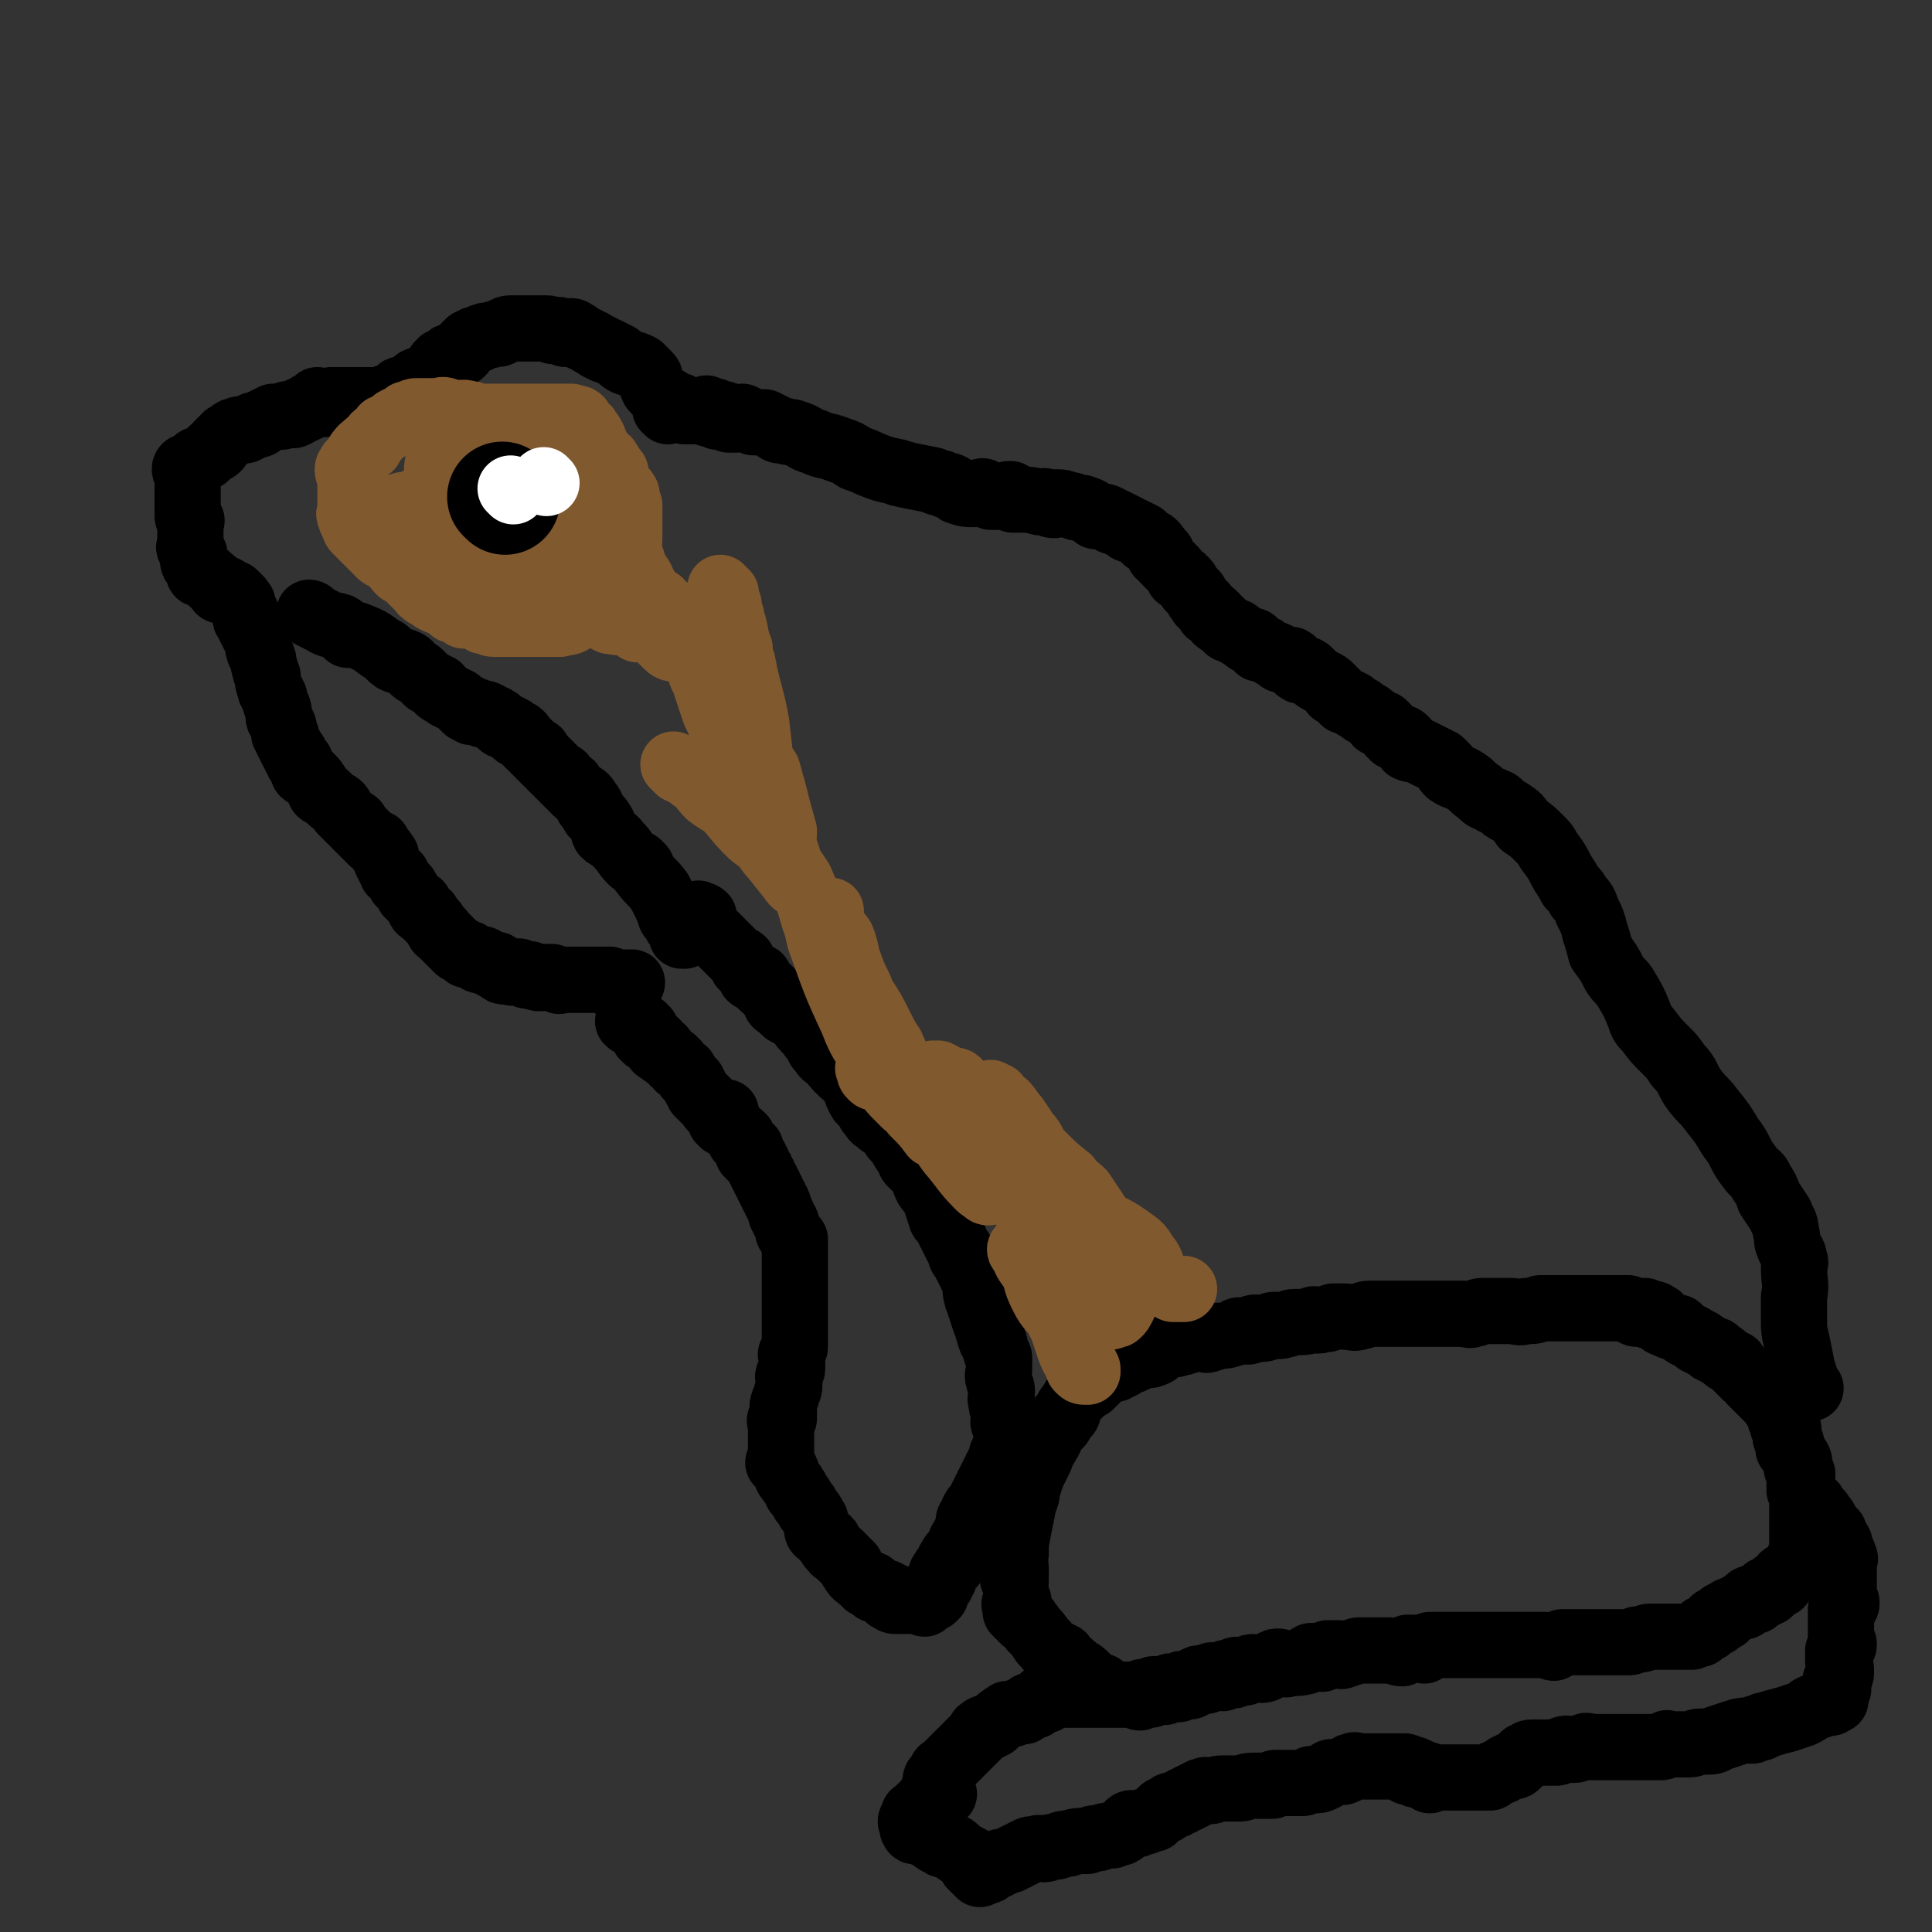 <svg viewBox='0 0 700 700' version='1.1' xmlns='http://www.w3.org/2000/svg' xmlns:xlink='http://www.w3.org/1999/xlink'><rect x="0" y="0" width="700" height="700" fill="#333333" stroke="none"/><g fill='none' stroke='#000000' stroke-width='24' stroke-linecap='round' stroke-linejoin='round'><path d='M295,374c0,0 -1,-1 -1,-1 0,0 0,0 1,0 0,0 0,0 0,0 0,1 -1,0 -1,0 0,0 0,0 1,0 0,0 0,0 0,0 0,1 0,1 0,1 0,1 -1,1 0,2 1,2 1,2 3,4 1,2 1,2 3,4 4,5 5,5 9,9 1,2 0,3 1,4 1,3 2,2 3,4 1,2 1,2 2,3 1,2 1,1 3,3 3,2 3,2 5,5 3,3 2,3 5,7 1,1 0,2 2,3 0,1 1,0 2,1 1,2 1,3 2,5 1,3 1,2 3,5 1,1 1,1 1,2 1,3 1,3 2,6 0,1 1,1 1,1 1,2 1,2 2,4 1,1 1,1 1,2 1,1 1,1 1,2 1,2 1,2 2,3 0,2 0,2 1,3 1,1 1,1 1,2 1,1 1,1 1,2 1,1 1,1 1,2 1,1 1,1 1,2 1,3 0,3 1,6 0,1 1,1 1,3 1,3 1,3 2,6 1,1 1,1 1,3 1,1 0,1 1,3 0,1 1,0 1,1 1,2 0,2 1,4 0,1 1,1 1,2 0,1 0,1 0,2 0,1 0,1 0,2 0,2 -1,2 0,4 0,2 1,2 1,4 0,2 -1,2 0,5 0,1 0,1 1,2 0,2 0,2 0,3 0,1 -1,1 0,2 0,1 1,1 1,2 0,1 0,1 0,2 -1,1 0,1 0,2 0,1 0,1 0,1 0,0 0,0 0,1 0,0 0,0 0,1 -1,1 -1,1 -2,2 0,1 1,0 1,1 -1,1 -1,1 -2,2 0,1 0,1 -1,2 0,1 0,1 -1,2 0,1 0,1 -1,2 0,1 0,1 -1,2 0,1 0,1 -1,2 0,1 0,1 -1,2 0,1 0,1 -1,2 0,1 0,1 -1,2 0,1 -1,0 -1,1 -1,1 0,1 -1,2 0,1 -1,1 -1,2 0,1 1,1 1,2 -1,1 -1,1 -2,2 0,1 0,1 -1,2 0,1 -1,1 -1,2 0,1 1,1 1,2 -1,1 -1,0 -2,1 0,0 0,0 -1,1 0,0 -1,0 -1,1 -1,1 -1,1 -1,2 0,0 1,0 1,1 -1,0 -1,0 -2,1 0,0 -1,0 -1,1 -1,1 -1,1 -1,2 0,0 1,0 1,1 -1,0 -2,0 -2,1 0,0 1,0 1,1 -1,1 -2,0 -2,1 -1,1 0,1 0,2 0,0 0,1 0,1 -1,0 -2,-1 -2,-1 0,0 1,1 1,2 -1,0 -2,-1 -2,-1 0,0 1,1 1,1 0,0 -1,0 -1,0 -1,0 -2,0 -2,0 0,1 1,1 1,2 -1,0 -1,-1 -2,-1 -1,0 -1,0 -1,0 -2,0 -2,0 -3,0 0,0 0,0 -1,0 0,0 0,0 -1,0 0,0 0,0 -1,0 0,0 0,0 -1,0 0,0 0,0 -1,0 0,0 0,0 0,0 -1,0 0,-1 0,-1 -1,0 -2,0 -2,0 0,0 1,-1 1,-1 0,0 -1,0 -1,0 -1,0 -1,-1 -1,-1 -1,0 -1,0 -1,0 -1,0 -1,-1 -2,-1 0,0 0,0 -1,0 0,0 0,-1 -1,-1 0,-1 0,-1 -1,-1 0,0 0,0 -1,0 0,0 0,-1 -1,-1 -2,-2 -3,-2 -4,-4 -1,-1 0,-1 -1,-2 -1,-1 -1,-1 -2,-2 -1,-1 -1,-1 -2,-2 -1,-1 -2,-1 -2,-2 -2,-1 -1,-2 -2,-3 -1,-1 -2,-1 -2,-2 -2,-1 -2,-1 -2,-3 -1,-2 0,-2 -1,-3 -1,-2 -1,-2 -2,-3 -1,-2 -1,-2 -2,-3 -1,-2 -1,-2 -2,-3 -1,-1 0,-1 -1,-2 -1,-2 -1,-1 -2,-3 -1,-1 -1,-1 -1,-2 0,-1 0,-1 -1,-2 0,-1 0,-1 -1,-2 0,0 -1,0 -1,0 0,-1 1,-1 1,-1 0,-1 0,-1 0,-1 0,-1 0,-1 0,-2 0,-1 0,-1 0,-1 0,-1 0,-1 0,-1 0,-1 0,-1 0,-1 0,-1 0,-1 0,-1 0,-1 0,-1 0,-3 0,0 0,0 0,0 0,-1 0,-1 0,-3 0,-1 -1,-1 0,-2 0,0 1,0 1,0 0,-1 0,-1 0,-3 0,-1 -1,-1 0,-3 0,-1 1,-1 1,-3 0,0 0,0 0,0 0,-1 1,-1 1,-3 0,-1 0,-1 0,-2 0,-1 -1,-1 0,-2 0,-1 1,-1 1,-2 0,-1 0,-1 0,-2 0,-1 0,-1 0,-2 0,-1 -1,-1 0,-2 0,-1 1,-1 1,-2 0,-1 0,-1 0,-3 0,-2 0,-2 0,-5 0,-1 0,-1 0,-2 0,-2 0,-2 0,-5 0,-1 0,-1 0,-2 0,-2 0,-2 0,-3 0,-2 0,-2 0,-3 0,-1 0,-1 0,-2 0,-1 0,-1 0,-3 0,-1 0,-1 0,-2 0,-1 0,-1 0,-2 0,-1 0,-1 0,-2 0,-1 0,-1 0,-3 0,-1 0,-1 0,-2 -1,-1 -1,0 -2,-2 -1,-1 0,-1 -1,-3 0,-1 0,-1 -1,-2 0,-1 0,-1 -1,-2 0,-1 0,-1 -1,-3 0,-1 0,-1 -1,-2 0,-1 0,-1 -1,-2 0,-1 0,-1 -1,-2 0,-1 0,-1 -1,-2 0,-1 0,-1 -1,-2 0,-1 0,-1 -1,-2 0,-1 0,-1 -1,-2 0,-1 0,-1 -1,-2 0,-1 0,-1 -1,-2 0,0 0,0 -1,0 0,0 -1,-1 -1,-1 0,-1 1,-1 1,-1 0,-1 0,-1 0,-1 -1,-1 -1,-1 -2,-1 0,-1 0,-1 -1,-1 0,-1 -1,-1 -1,-1 0,-1 1,-1 1,-1 -1,-1 -1,-1 -2,-1 0,-1 0,-1 -1,-1 0,-1 0,-1 -1,-1 0,-1 0,-1 -1,-1 0,-1 -1,0 -1,-1 0,-1 1,-1 1,-1 -1,-1 -1,0 -2,-1 0,0 1,-1 1,-1 0,-1 0,-1 0,-1 -1,0 -1,0 -2,0 0,0 0,0 0,0 0,2 0,2 1,3 '/><path d='M262,407c0,0 -1,-1 -1,-1 0,0 0,0 1,0 0,0 0,0 0,0 0,1 -1,0 -1,0 0,0 0,0 1,0 0,0 0,0 0,0 -2,-2 -1,-2 -3,-4 -1,-1 -1,0 -2,-2 -2,-2 -2,-2 -4,-4 -1,-2 -1,-2 -2,-4 -2,-2 -2,-2 -3,-4 -2,-1 -2,-1 -3,-3 -1,0 -1,0 -1,-1 -2,-1 -2,-1 -3,-2 0,-1 0,-1 -1,-1 0,0 0,1 0,0 0,0 0,-1 0,-1 -1,0 -1,1 -2,0 0,0 0,0 0,-1 -1,0 0,0 0,-1 -1,-1 -1,-1 -2,-1 0,0 0,1 0,0 0,0 0,-1 0,-1 -1,0 -2,1 -2,0 0,0 1,-1 1,-1 -1,0 -2,1 -2,0 0,0 1,0 1,-1 0,0 0,0 0,-1 -1,0 -1,-1 -1,-1 -1,0 -1,1 -2,0 0,0 0,0 -1,-1 0,0 0,0 0,-1 -1,0 -1,0 -1,0 -1,0 -1,1 -1,0 -1,0 0,0 0,-1 0,0 0,0 0,-1 0,0 0,0 0,0 0,0 0,0 1,0 '/><path d='M307,389c0,0 -1,-1 -1,-1 0,0 0,0 1,0 0,0 0,0 0,0 0,1 -1,0 -1,0 0,0 0,0 1,0 0,0 0,0 0,0 -1,0 -1,1 -2,0 -1,-1 0,-2 -1,-3 -1,-1 -2,0 -4,-2 -2,-1 -1,-1 -3,-3 -1,-1 0,-2 -1,-3 -1,-1 -2,-1 -2,-2 -3,-3 -3,-3 -5,-6 -1,-1 -1,-1 -2,-2 -2,0 -2,0 -3,-1 0,0 0,-1 -1,-1 0,-1 0,-1 -1,-1 0,0 -1,0 -1,-1 0,0 1,-1 1,-1 -1,-1 -1,0 -2,-1 0,0 0,0 0,0 0,0 0,0 -1,-1 0,0 0,0 0,-1 -1,0 -1,0 -1,-1 -1,0 -1,0 -2,-1 0,-1 0,-1 -1,-1 0,-1 -1,0 -1,-1 0,0 1,-1 1,-1 -1,0 -2,1 -3,0 0,0 0,0 0,-1 -1,0 0,0 0,-1 -1,0 -1,0 -1,-1 0,0 0,0 0,0 -1,0 -1,0 -2,-1 0,-1 0,-1 0,-2 -1,-1 -1,0 -2,-1 0,0 0,0 -1,-1 0,0 0,0 -1,-1 0,0 0,0 -1,-1 0,0 0,0 -1,-1 0,0 0,0 -1,-1 0,0 0,0 -1,-1 0,0 0,0 -1,-1 0,0 0,0 -1,-1 0,0 0,0 -1,-1 0,0 0,0 -1,-1 0,0 0,0 -1,-1 0,0 0,0 -1,-1 0,0 -1,0 -1,-1 0,0 1,0 1,-1 0,0 0,-1 0,-1 -1,-1 -1,0 -2,-1 0,0 0,0 0,0 '/><path d='M368,573c0,0 -1,-1 -1,-1 0,0 0,0 1,0 0,0 0,0 0,0 0,1 -1,0 -1,0 0,0 0,0 1,0 0,0 0,0 0,0 0,1 -1,0 -1,0 0,0 0,0 1,0 0,0 0,0 0,0 0,1 -1,0 -1,0 0,0 0,0 1,0 0,0 0,0 0,0 0,1 -1,0 -1,0 0,-1 1,0 1,-1 0,-1 0,-1 0,-3 0,-2 -1,-2 0,-5 0,-4 0,-4 1,-9 1,-5 1,-5 2,-10 1,-2 1,-2 1,-4 1,-3 1,-3 2,-6 1,-2 1,-2 2,-4 1,-2 1,-2 2,-5 1,-1 1,-1 1,-2 0,0 0,0 1,-1 1,-2 1,-2 2,-5 0,0 1,0 1,0 1,-1 1,-1 1,-1 1,-1 0,-2 1,-3 0,0 1,0 1,0 1,-1 1,-1 1,-3 1,-1 1,-1 2,-3 1,-1 1,-1 3,-3 1,-1 1,-1 3,-2 1,-1 1,-1 3,-3 1,-1 1,-1 3,-2 1,-1 1,-1 3,-1 1,-1 1,-1 2,-1 2,-1 1,-1 4,-2 2,-1 2,-1 5,-2 2,0 2,0 4,-1 1,-1 1,-1 3,-2 2,-1 2,-1 4,-1 1,-1 2,0 3,-1 2,0 2,-1 5,-1 1,0 1,0 2,0 1,0 1,1 2,0 1,0 1,0 3,-1 3,0 3,0 6,-1 1,0 1,-1 2,-1 0,0 1,0 2,0 1,0 1,1 2,0 1,0 0,-1 2,-1 2,0 2,1 4,0 1,0 1,-1 3,-1 1,0 1,1 3,0 2,0 2,-1 4,-1 1,0 1,0 2,0 2,0 2,0 5,-1 1,0 1,1 3,0 2,0 2,0 4,-1 2,0 2,0 4,0 3,0 3,1 6,0 1,0 1,-1 3,-1 1,0 1,0 2,0 1,0 1,0 2,0 1,0 1,0 3,0 2,0 2,0 4,0 2,0 2,0 4,0 1,0 1,0 1,0 1,0 1,0 3,0 2,0 2,0 5,0 1,0 1,0 3,0 1,0 1,0 3,0 2,0 2,0 5,0 1,0 1,1 3,0 2,0 1,-1 3,-1 1,0 1,0 3,0 1,0 1,0 3,0 1,0 1,0 3,0 1,0 1,0 1,0 3,0 3,1 6,0 3,0 3,0 5,-1 2,0 2,0 4,0 2,0 2,0 3,0 1,0 1,0 2,0 1,0 1,0 2,0 1,0 1,0 2,0 1,0 1,0 2,0 2,0 2,0 4,0 1,0 1,0 2,0 3,0 3,0 6,0 1,0 1,0 1,0 2,0 3,0 4,0 2,1 2,2 3,2 1,0 1,0 2,-1 0,0 0,0 0,0 1,0 1,0 1,0 1,1 1,1 2,2 0,0 0,-1 1,-1 1,0 1,1 2,1 1,1 0,1 1,2 1,1 1,0 2,1 2,1 2,1 4,1 2,2 2,2 4,3 2,1 2,1 3,2 1,0 1,0 2,1 2,1 2,1 3,2 1,0 2,0 2,1 2,1 2,1 3,2 1,1 2,1 3,2 1,0 0,0 1,1 0,0 0,0 1,1 1,1 1,1 2,2 1,1 1,1 2,1 0,1 0,1 1,2 1,1 1,1 2,2 0,0 0,0 1,1 0,0 0,0 1,1 0,0 0,0 1,1 0,0 0,0 1,1 0,0 0,0 1,1 0,0 1,0 1,1 0,1 0,1 1,1 0,1 0,1 1,2 0,0 1,0 1,1 0,0 -1,0 -1,1 1,1 1,1 1,3 1,0 2,0 2,1 0,1 -1,1 -1,3 1,1 2,1 2,2 0,1 0,0 -1,1 0,0 0,0 0,1 1,1 1,1 2,2 0,1 1,0 1,1 1,1 1,2 1,3 0,1 -1,0 -1,1 1,1 1,1 2,2 0,2 -1,2 -1,3 0,1 0,2 0,3 1,1 1,1 1,2 1,2 0,2 0,3 0,0 0,0 0,1 0,0 0,0 0,1 0,0 0,0 0,1 0,1 0,1 0,2 0,0 0,0 0,1 0,0 0,0 0,1 0,1 0,1 0,2 0,0 0,0 0,1 0,1 0,1 0,2 0,2 0,2 0,3 0,1 0,1 0,2 0,1 1,1 0,2 0,1 -1,0 -1,1 -1,0 0,1 -1,2 0,1 -1,1 -2,2 -1,1 -1,1 -2,2 -1,0 -1,0 -1,1 -1,1 0,1 -1,2 -1,0 -1,0 -2,0 -1,1 -1,1 -1,2 -1,0 -1,1 -1,1 0,0 -1,-1 -1,-1 -1,0 0,1 -1,2 -1,0 -1,0 -2,1 -1,0 -1,1 -1,1 0,0 0,-1 -1,-1 -1,0 -1,0 -2,1 -1,1 0,1 -1,2 -1,0 -1,0 -2,0 -1,1 -1,1 -2,1 -1,1 -1,0 -2,1 -1,1 0,1 -1,2 0,0 -1,-1 -1,-1 -1,1 -1,2 -2,3 0,0 -1,-1 -1,-1 -1,1 -1,2 -2,3 -1,0 -1,0 -2,0 0,1 0,1 -1,2 -1,0 -2,0 -3,1 -1,0 -1,0 -2,0 -1,0 -1,0 -2,0 -2,0 -2,0 -4,0 0,0 0,0 -1,0 -1,0 -1,0 -3,0 0,0 0,0 -1,0 -1,0 -1,0 -2,0 -2,0 -2,1 -4,1 0,0 0,0 -1,0 -2,1 -2,1 -4,1 0,0 0,0 0,0 -1,0 -1,0 -3,0 -1,0 -1,0 -2,0 -2,0 -2,0 -5,0 -1,0 -1,0 -3,0 -2,0 -2,0 -5,0 -1,0 -1,0 -2,0 -1,0 -1,0 -1,0 -1,0 -1,0 -2,0 -2,1 -1,1 -3,2 -1,0 -1,-1 -3,-1 0,0 -1,0 -2,0 -1,0 -1,0 -3,0 -2,0 -2,0 -5,0 0,0 0,0 -1,0 -1,0 -1,0 -2,0 -1,0 -1,0 -1,0 -2,0 -2,0 -3,0 -2,0 -2,0 -4,0 -1,0 -1,0 -2,0 -2,0 -2,0 -3,0 -1,0 -1,0 -2,0 -2,0 -2,0 -4,0 -1,0 -1,0 -1,0 -1,0 -1,0 -2,0 -1,0 -1,0 -2,0 -2,0 -2,0 -3,0 -1,0 -2,0 -2,0 -2,1 -1,1 -2,2 -1,0 -1,-1 -2,-1 -1,0 -1,0 -2,0 -1,0 -2,0 -2,0 -2,1 -1,1 -2,2 -2,0 -2,-1 -4,-1 -3,0 -3,0 -5,0 -1,0 -1,0 -2,0 -3,0 -3,0 -5,0 -3,1 -3,1 -6,2 -1,0 -1,-1 -1,-1 -1,0 -1,0 -2,0 -1,0 -2,0 -2,0 -2,1 -1,1 -2,2 -1,0 -1,-1 -2,-1 -1,0 -2,0 -2,0 -2,1 -1,1 -2,2 -4,1 -4,0 -7,1 -1,0 -2,-1 -3,-1 -2,0 -1,1 -3,2 -1,0 -1,1 -3,1 -1,0 -1,-1 -3,-1 -2,0 -1,1 -3,2 -1,0 -2,-1 -3,-1 -1,0 -1,1 -1,2 -1,0 -2,-1 -2,-1 -2,0 -1,1 -2,2 -1,0 -1,-1 -2,-1 -1,0 -2,0 -2,0 -2,1 -1,1 -2,2 -1,0 -2,-1 -2,-1 -2,0 -1,1 -2,2 -1,0 -1,1 -2,1 -1,0 -2,-1 -2,-1 -2,0 -1,1 -2,2 -1,0 -1,-1 -2,-1 -1,0 -1,0 -1,0 -1,1 -1,1 -2,2 -1,0 -1,-1 -1,-1 0,0 0,0 -1,0 0,0 0,0 -1,0 0,0 -1,0 -1,0 -1,1 0,1 -1,2 -1,0 -1,-1 -2,-1 0,0 -1,0 -1,0 -1,1 0,1 -1,2 -1,0 -1,-1 -2,-1 0,0 0,0 0,0 -1,0 -1,0 -2,0 0,0 0,0 -1,0 0,0 0,0 -1,0 0,0 0,0 -1,0 0,0 0,0 -1,0 0,0 0,0 -1,0 0,0 0,0 0,0 -1,0 -1,0 -1,0 -1,0 -1,0 -2,0 0,0 0,0 -1,0 0,0 0,0 -1,0 0,0 0,0 -1,0 0,0 0,0 0,0 0,0 0,0 0,0 -1,0 -1,0 -1,0 0,0 0,0 0,0 0,0 0,0 -1,0 0,0 0,0 0,0 -1,0 -1,0 -2,0 0,0 0,0 0,0 -1,0 -1,0 -2,0 0,0 0,0 0,0 -1,0 -1,0 -1,0 -1,0 -1,0 -2,0 0,0 0,0 0,0 -1,0 -1,0 -1,0 -1,0 -1,0 -1,0 -1,0 -1,0 -2,0 0,0 0,0 0,0 -1,0 -1,-1 -2,-1 0,-1 0,-1 0,-1 0,0 0,0 0,0 0,0 -1,0 -1,0 1,-1 2,0 3,0 '/><path d='M399,612c0,-1 -1,-1 -1,-1 0,0 0,0 1,0 0,0 0,0 0,0 0,0 0,0 -1,0 -1,-1 -1,1 -2,0 -1,-1 -1,-1 -2,-3 -2,-2 -2,-2 -4,-3 -2,-2 -2,-2 -4,-3 -1,-1 -1,-1 -1,-2 -2,-1 -2,-1 -4,-2 -2,-1 -1,-2 -3,-3 -2,-3 -2,-3 -4,-5 -1,-2 -1,-1 -2,-3 -1,0 -1,0 -1,0 0,-1 0,-1 -1,-1 0,-1 0,-1 -1,-1 0,-1 -1,-1 -1,-1 0,-1 0,-1 0,-2 -1,-1 0,-1 0,-2 0,0 0,0 0,0 0,0 0,0 1,0 '/><path d='M379,616c0,-1 -1,-1 -1,-1 0,0 0,0 1,0 0,0 0,0 0,0 0,0 -1,0 -1,0 0,0 0,0 1,0 0,0 0,0 0,0 -2,1 -2,1 -3,2 0,0 0,0 -1,1 -1,0 -1,0 -2,0 -1,1 -1,1 -2,2 -2,0 -2,0 -4,1 -1,0 -1,0 -2,0 -3,2 -3,2 -5,4 -1,0 -1,0 -2,1 -1,0 -2,0 -2,1 -1,0 -1,0 -1,1 0,0 0,0 -1,1 0,0 0,0 -1,1 0,0 0,0 -1,1 0,0 0,0 -1,1 0,0 0,0 -1,1 0,0 0,0 -1,1 0,0 0,0 -1,1 0,0 0,0 -1,1 0,0 0,0 -1,1 0,0 0,0 -1,1 0,0 0,0 -1,1 0,0 0,0 -1,1 0,0 0,0 -1,1 0,0 -1,0 -1,1 0,0 1,0 1,1 -1,0 -1,0 -2,1 0,0 -1,0 -1,1 0,0 1,0 1,1 0,1 0,1 0,2 -1,1 -2,0 -2,1 0,0 1,0 1,1 0,0 -1,0 0,1 0,0 0,-1 1,-1 0,0 0,0 1,0 0,0 1,0 1,0 0,0 -1,0 -1,0 -1,1 -1,1 -2,2 0,0 0,0 -1,1 -1,0 -1,0 -2,1 -1,0 -2,0 -2,1 -2,1 -1,1 -2,2 -1,0 -1,0 -1,1 0,1 -1,1 -1,2 0,0 1,0 1,1 0,1 -1,1 0,2 0,1 1,0 3,1 1,0 1,0 2,1 1,0 1,0 2,1 1,1 1,1 3,2 1,1 2,0 3,1 2,0 2,1 3,2 2,1 2,1 3,2 1,0 1,0 2,1 0,0 0,1 0,2 0,0 1,0 1,1 1,0 1,0 1,1 1,0 1,0 1,1 0,0 0,-1 1,-1 0,0 0,0 1,0 1,0 1,0 2,-1 1,0 1,-1 1,-1 1,-1 1,0 1,0 1,0 1,-1 1,-1 1,-1 1,0 1,0 1,0 1,-1 3,-1 1,-1 1,-1 2,-1 1,-1 1,-1 2,-1 1,-1 1,-1 2,-1 1,-1 1,-1 3,-1 2,-1 2,0 3,0 2,0 2,-1 5,-1 2,-1 2,-1 4,-1 3,-1 3,-1 7,-1 2,-1 2,-1 4,-1 3,-1 3,-1 5,-1 2,-1 2,-1 3,-1 2,-1 2,-2 3,-3 1,-1 2,0 3,0 2,-1 2,-1 3,-1 2,-1 2,-1 3,-1 1,-1 1,-1 1,-1 1,-1 1,-1 1,-1 1,-1 1,-1 1,-1 1,-1 1,0 1,0 1,0 0,-1 1,-1 1,-1 1,-1 3,-1 1,-1 1,-1 2,-1 1,-1 1,-1 2,-1 1,-1 1,-1 2,-1 1,-1 1,-1 2,-1 1,-1 1,-1 2,-1 1,-1 1,0 2,0 2,0 2,-1 5,-1 3,0 3,0 6,0 2,0 2,-1 5,-1 2,0 2,0 5,0 1,0 1,0 2,0 0,0 0,-1 1,-1 1,0 1,0 2,0 1,0 1,0 2,0 1,0 1,0 1,0 0,0 0,0 1,0 2,0 2,0 4,0 1,0 1,-1 3,-1 0,-1 0,0 1,0 2,0 2,0 4,-1 0,0 0,-1 1,-1 1,-1 1,-1 3,-1 1,0 1,0 2,0 1,0 1,0 2,-1 1,-1 1,-1 2,-1 1,-1 1,0 2,0 1,0 1,0 2,0 1,0 1,0 2,0 1,0 1,0 2,0 1,0 1,0 1,0 1,0 1,0 1,0 0,0 0,0 1,0 0,0 0,0 1,0 1,0 1,0 2,0 1,0 1,0 2,0 0,0 0,0 1,0 1,0 1,0 2,0 1,0 0,1 1,2 1,0 1,-1 2,-1 1,0 0,1 1,2 0,0 1,-1 1,-1 1,0 1,1 2,1 0,0 1,0 1,0 1,1 0,1 1,2 0,0 0,-1 1,-1 1,0 1,0 2,0 0,0 0,0 1,0 1,0 1,0 1,0 0,0 0,0 1,0 2,0 2,0 5,0 2,0 2,0 4,0 1,0 1,0 2,0 1,0 1,0 2,0 1,0 1,0 2,0 1,0 1,0 1,0 0,0 0,-1 1,-1 1,-1 1,0 2,-1 1,0 1,0 2,-1 1,-1 1,-1 2,-1 0,-1 1,0 1,0 1,0 1,0 2,-1 1,-1 1,-1 2,-2 0,-1 0,-1 1,-1 1,-1 1,-1 2,-1 0,0 0,0 1,0 0,0 0,0 1,0 0,0 0,0 1,0 1,0 1,0 2,0 1,0 1,0 2,0 1,0 1,0 2,0 1,0 1,-1 2,-1 2,-1 2,0 4,0 2,0 2,-1 4,-1 1,-1 1,0 2,0 2,0 2,0 4,0 2,0 2,0 4,0 1,0 1,0 1,0 1,0 1,0 2,0 1,0 1,0 2,0 1,0 1,0 2,0 1,0 1,0 2,0 1,0 1,0 2,0 0,0 0,0 1,0 1,0 1,0 2,0 1,0 1,0 2,0 1,0 1,0 2,0 1,0 1,-1 2,-1 0,-1 0,0 1,0 1,0 1,0 2,0 1,0 1,0 2,0 2,0 2,0 3,0 2,0 2,-1 4,-1 1,0 1,0 2,0 2,0 3,0 4,-1 3,-1 3,-1 6,-2 3,-1 3,-1 7,-1 1,-1 1,-1 3,-1 1,-1 1,-1 2,-1 3,-1 3,-1 7,-2 3,-1 3,-1 6,-2 2,-1 2,-1 3,-2 2,-1 2,-1 3,-1 1,-1 1,-1 2,-1 1,0 1,0 2,0 1,0 1,-1 2,-1 0,-1 0,-1 -1,-1 0,0 0,0 0,-1 0,-1 0,-1 0,-1 1,-1 2,-1 2,-1 0,-1 -1,-1 -1,-1 0,-1 0,-1 0,-2 1,-2 2,-1 2,-3 0,-2 0,-2 -1,-4 0,-2 0,-2 0,-4 1,-1 2,-1 2,-2 0,-1 0,-1 -1,-1 0,-1 0,-1 0,-2 0,-2 0,-2 0,-4 0,0 0,0 0,0 0,-1 0,-1 0,-1 0,-1 0,-1 0,-2 0,-1 0,-1 0,-1 0,-1 0,-1 0,-2 1,-1 2,-1 2,-2 0,-1 0,-1 -1,-1 0,-1 0,-1 0,-1 0,-1 0,-1 0,-1 0,-1 0,-1 0,-2 0,-1 0,-1 0,-1 0,-1 0,-1 0,-2 0,-2 0,-2 0,-4 0,-1 0,-1 0,-1 0,-1 0,-1 0,-1 0,-1 0,-1 0,-1 0,-1 1,-1 0,-2 0,-1 0,-1 -1,-2 0,-1 -1,-1 -1,-2 0,-1 1,-1 0,-1 0,-1 0,-1 -1,-1 -1,-1 -1,-1 -1,-2 0,-1 1,-1 0,-1 0,-1 -1,0 -2,-1 0,0 1,-1 0,-1 0,-1 -1,-1 -1,-1 0,-1 1,-1 0,-1 0,-1 0,-1 -1,-1 0,-1 0,0 -1,-1 0,0 1,-1 0,-1 0,-1 -1,0 -1,0 -1,0 0,-1 -1,-1 0,0 0,0 0,0 1,0 0,0 0,-1 0,0 0,0 0,0 0,0 0,0 0,0 0,-1 0,-1 0,-1 0,0 0,0 0,0 '/><path d='M656,503c0,0 -1,-1 -1,-1 0,0 0,0 0,0 0,0 0,0 0,0 1,1 0,0 0,0 0,0 0,0 0,0 0,0 0,0 0,0 1,1 0,0 0,0 -1,-3 -1,-3 -2,-6 -1,-5 -1,-5 -2,-10 -1,-4 -1,-4 -1,-8 0,-4 0,-4 0,-8 1,-5 0,-5 0,-11 0,-1 1,-1 0,-3 0,-2 -1,-2 -2,-5 -1,-2 0,-2 -1,-5 0,-3 -1,-3 -2,-6 -2,-3 -2,-3 -4,-6 -1,-3 -1,-3 -3,-6 -1,-3 -2,-2 -4,-5 -4,-5 -3,-6 -7,-11 -3,-5 -3,-5 -7,-10 -3,-4 -3,-3 -6,-7 -3,-4 -2,-5 -6,-9 -2,-3 -2,-3 -5,-6 -3,-3 -3,-3 -6,-7 -2,-2 -2,-2 -3,-5 -2,-5 -2,-5 -5,-10 -1,-2 -2,-2 -4,-5 -2,-4 -2,-4 -5,-8 -1,-4 -1,-4 -2,-7 -1,-4 -1,-4 -3,-8 -1,-3 -1,-3 -3,-5 -1,-2 -1,-2 -3,-4 -1,-2 -1,-2 -3,-5 -2,-4 -2,-4 -5,-8 -1,-2 -1,-2 -3,-4 -3,-3 -3,-3 -6,-5 -2,-3 -2,-3 -5,-5 -2,-1 -2,-1 -4,-3 -1,-1 -2,0 -2,-1 -3,-1 -3,-1 -5,-3 -3,-2 -2,-2 -5,-4 -3,-2 -3,-1 -6,-3 -1,-1 -1,-1 -1,-2 -1,-1 -1,-1 -2,-2 -2,-1 -2,-1 -4,-2 -2,-1 -2,-1 -4,-2 -2,-1 -2,0 -4,-1 -1,-2 0,-2 -1,-3 -1,-1 -2,-1 -4,-1 -2,-2 -2,-2 -3,-4 -1,-1 -1,-1 -3,-1 -1,-2 -2,-2 -3,-3 -2,-1 -2,-1 -3,-2 -2,-1 -2,-1 -3,-2 -2,-1 -2,-1 -3,-1 -2,-2 -2,-2 -3,-3 -1,0 -1,0 -1,-1 0,0 0,0 -1,-1 -1,-1 -1,-1 -3,-2 -2,-1 -2,-1 -3,-2 -1,-1 -1,-1 -2,-2 -1,-1 -2,0 -3,0 -2,-1 -1,-2 -2,-3 -1,-1 -1,-1 -2,-1 -1,0 -2,0 -3,0 -1,-1 -1,-2 -3,-2 -1,-1 -2,-1 -3,-2 -1,0 -1,0 -2,0 0,-1 0,-1 -1,-2 -1,-1 -1,-1 -3,-1 -2,-2 -2,-1 -4,-3 -2,0 -1,-1 -3,-1 -1,-2 -2,-1 -3,-3 -1,0 -1,0 -1,-1 0,0 0,0 -1,-1 -1,-1 -1,-1 -2,-1 -1,-2 -1,-2 -2,-3 0,0 -1,0 -1,-1 -1,-1 -1,-1 -2,-3 -1,-1 -1,-1 -2,-2 -1,-2 -1,-2 -2,-3 -1,-1 -1,-1 -2,-1 -1,-2 -1,-2 -2,-3 0,0 0,0 -1,-1 -1,-1 -1,-1 -2,-2 -1,-1 0,-1 -1,-2 0,-1 0,0 -1,0 -1,-2 0,-2 -2,-4 -1,-1 -1,0 -2,-1 -1,0 -1,-1 -2,-2 -2,-1 -2,-1 -4,-2 -1,0 -1,0 -2,-1 -2,-1 -2,-1 -4,-2 -1,0 -1,0 -2,-1 -2,-1 -2,-1 -5,-1 -2,-2 -2,-2 -5,-3 -2,0 -2,0 -4,-1 -2,0 -2,-1 -5,-1 -1,0 -1,1 -1,1 -2,0 -2,-1 -3,-1 -1,-1 -1,0 -2,0 -4,-1 -4,-1 -7,-1 -1,0 -2,0 -3,0 -1,-1 0,-2 -1,-2 -2,0 -2,1 -4,1 -1,0 -1,0 -3,0 -1,-1 -1,-1 -3,-2 -1,0 -1,1 -3,1 -3,0 -3,0 -6,-1 -1,-1 -1,-1 -3,-2 -1,0 -1,0 -3,-1 -1,0 -1,0 -3,-1 -5,-1 -5,-1 -10,-2 -2,-1 -2,0 -3,-1 -5,-1 -5,-1 -10,-3 -2,-1 -2,-1 -5,-2 -3,-2 -3,-2 -6,-3 -5,-2 -5,-1 -9,-3 -4,-1 -3,-2 -7,-3 -2,-1 -2,0 -4,-1 -2,0 -2,0 -3,-1 -2,-1 -2,-1 -4,-2 -2,0 -2,0 -4,0 -2,-1 -2,-1 -4,-2 -1,0 -1,1 -2,1 -1,0 -1,0 -2,0 0,0 0,0 -1,0 0,-1 0,-1 -1,-1 0,0 0,0 0,0 0,0 0,0 0,0 0,0 0,-1 -1,-1 0,0 0,1 0,1 -1,0 -1,0 -2,0 0,-1 0,-1 -1,-2 -1,0 -1,1 -2,1 -1,0 0,-1 -1,-2 0,0 0,1 0,1 -1,0 -1,0 -1,0 -1,0 -1,0 -2,0 0,0 0,0 0,0 -1,0 -1,0 -1,0 -1,0 -1,0 -1,0 -1,0 -1,0 -2,0 0,0 0,0 -1,0 0,0 0,0 0,0 -1,-1 -1,-1 -2,-2 0,0 0,1 -1,1 0,0 0,0 0,0 -1,0 -1,0 -2,0 0,0 0,0 0,0 -1,0 -1,0 -2,0 0,0 0,0 0,0 1,0 0,-1 0,-1 0,1 0,1 1,2 0,0 0,0 0,0 0,0 0,0 0,-1 0,-1 0,-1 0,-2 0,0 0,0 0,-1 -1,0 -1,0 -1,0 -1,-1 -1,-1 -2,-2 -1,-1 -1,-1 -2,-2 -1,-1 0,-1 -1,-2 -1,-2 0,-2 -1,-3 -2,-2 -2,-2 -3,-3 -2,-1 -2,-1 -3,-1 -3,-1 -3,-1 -5,-3 -2,-1 -2,-1 -4,-2 -1,0 -1,0 -2,-1 -1,0 -1,0 -2,-1 -1,0 -1,-1 -2,-1 -3,-2 -3,-1 -5,-3 -1,0 -1,-1 -2,-1 -1,0 -1,1 -2,1 -1,0 -1,-1 -2,-1 -1,-1 -1,0 -2,0 -2,0 -1,-1 -3,-1 -1,0 -1,0 -2,0 -2,0 -2,0 -3,0 -2,0 -2,0 -3,0 -1,0 -1,0 -1,0 -1,0 -1,0 -2,0 0,0 0,0 -1,0 -1,0 -1,0 -1,0 -2,0 -2,1 -3,1 -1,1 -1,1 -3,1 -2,1 -2,0 -4,1 -1,0 -1,1 -2,1 0,0 0,0 -1,0 0,0 0,1 -1,1 0,0 0,0 -1,0 -1,1 -1,1 -2,2 0,1 0,1 -1,2 -1,1 -2,0 -3,1 -1,0 -1,0 -2,1 0,0 0,1 -1,1 0,0 -1,0 -1,0 0,0 1,1 1,1 0,1 -1,0 -2,0 0,0 1,0 1,1 -1,1 -1,1 -2,1 0,1 1,1 1,1 -1,0 -1,0 -2,0 0,0 0,0 0,1 0,0 0,0 0,0 -1,0 -2,0 -3,1 -1,0 -1,0 -2,1 0,0 0,0 -1,0 0,0 0,0 -1,1 0,0 0,1 0,1 -1,0 -1,0 -1,0 -1,0 -1,1 -2,1 0,0 0,0 -1,0 0,0 0,0 0,0 -1,0 -1,0 -2,1 0,0 0,1 0,1 -1,0 -1,0 -1,0 -1,0 -1,1 -2,1 0,0 0,0 -1,0 0,0 0,1 -1,1 0,0 0,0 -1,0 -1,0 -1,0 -2,0 0,0 0,0 -1,0 -1,0 -1,0 -2,0 -1,0 -1,0 -1,0 -2,0 -2,0 -3,0 -1,0 -1,0 -2,0 -1,0 -1,0 -3,0 -1,0 -1,0 -2,0 -1,0 -1,0 -1,0 -1,0 -1,0 -1,0 -1,0 -1,1 -2,1 -1,1 -1,0 -2,0 0,0 0,0 -1,0 0,0 0,0 0,0 1,0 0,-1 0,-1 0,0 0,1 0,1 0,0 0,0 0,0 -1,0 -1,1 -2,1 0,0 0,0 -1,0 0,0 0,1 -1,1 -1,1 -1,0 -3,1 0,0 0,1 -1,1 -1,1 -1,0 -2,0 -2,0 -2,1 -3,1 -1,0 -1,0 -2,0 0,0 0,0 -1,0 -2,1 -2,1 -4,2 -1,1 -1,1 -3,1 -1,1 -1,1 -2,1 -1,1 -1,1 -2,1 -1,0 -1,-1 -2,0 -2,0 -2,1 -3,2 0,0 0,0 -1,0 -1,1 -1,1 -2,2 0,1 0,1 -1,1 0,1 0,1 0,1 -1,1 -1,1 -2,1 -1,1 -1,1 -2,2 -1,1 -1,1 -2,1 -1,1 -1,0 -2,1 -1,1 -1,2 -2,2 0,1 0,0 -1,0 0,0 -1,0 -1,1 0,1 1,1 1,2 0,1 0,1 0,1 0,1 0,1 0,1 0,1 0,1 0,2 0,0 0,0 0,1 0,0 0,0 0,1 0,0 0,0 0,1 0,0 0,0 0,1 0,0 0,0 0,1 0,0 0,0 0,1 0,0 0,0 0,1 0,1 0,1 0,1 0,1 0,1 0,1 0,1 0,1 0,1 0,1 0,1 0,1 0,1 1,1 1,1 1,1 0,1 0,1 0,1 0,1 0,2 0,2 0,2 0,4 0,0 0,0 0,0 0,1 0,1 0,2 0,1 -1,1 0,2 0,1 1,1 1,1 1,1 0,1 0,2 0,1 0,1 0,1 0,1 0,1 1,2 0,1 1,1 1,1 1,1 0,1 0,1 0,1 0,1 1,1 1,1 2,0 2,1 2,1 1,1 2,2 1,0 1,0 1,1 1,0 1,0 1,1 1,0 0,1 1,1 0,0 1,0 1,0 1,0 1,-1 1,0 1,0 1,1 1,1 1,0 1,0 1,0 1,0 1,0 1,1 0,0 0,0 0,0 1,0 1,0 1,1 1,0 1,0 1,1 0,0 1,0 1,1 0,0 0,0 0,1 0,1 1,1 1,2 1,1 0,1 0,2 0,1 1,1 1,1 0,1 0,1 0,1 1,2 1,2 2,4 1,1 1,1 1,2 1,2 0,2 1,4 0,1 1,1 1,2 1,2 0,2 1,4 0,1 0,1 1,3 0,2 0,2 1,5 0,1 1,1 1,2 1,1 0,1 1,3 0,1 1,1 1,3 0,1 0,1 0,2 0,1 1,0 1,2 1,1 1,2 1,4 1,1 1,1 1,2 1,2 1,2 2,4 1,1 1,1 1,2 1,1 1,1 1,2 1,0 1,0 1,1 1,1 0,1 1,3 1,1 1,0 2,1 1,1 1,1 1,1 2,2 2,3 3,5 1,1 1,0 2,1 1,1 1,1 2,2 1,1 2,1 3,2 1,1 0,1 1,2 1,1 1,1 1,1 1,1 1,1 1,1 1,1 1,1 2,2 1,0 1,0 1,1 1,1 1,1 2,2 1,1 1,1 2,2 1,1 1,1 1,1 1,1 1,1 1,1 1,1 2,0 2,1 1,1 0,1 1,2 0,1 1,0 1,1 1,1 1,1 1,2 0,1 0,1 0,1 1,2 1,2 2,4 0,0 0,0 0,0 0,1 1,0 1,1 1,0 1,0 1,1 1,1 1,1 1,2 1,1 1,1 1,1 1,1 1,0 1,1 1,1 1,1 1,2 1,1 1,1 2,2 1,1 1,1 1,1 1,1 1,0 1,1 0,0 0,1 0,1 0,1 1,1 2,2 1,0 1,0 1,1 1,1 1,1 2,2 1,1 1,2 2,3 0,1 1,0 1,1 1,1 1,1 2,2 1,1 1,1 1,1 1,1 1,1 2,2 1,1 1,1 1,1 1,0 1,0 2,1 1,0 1,1 1,1 1,0 1,-1 1,0 1,0 1,0 2,1 1,0 1,1 2,1 1,0 1,-1 1,0 1,0 1,0 2,1 1,0 1,0 2,1 1,0 1,-1 1,0 1,0 1,0 1,1 1,1 1,1 2,1 1,0 1,0 2,0 1,1 1,0 1,0 1,0 1,0 2,0 1,1 1,1 2,1 1,1 1,0 1,0 1,0 1,0 1,0 1,1 1,1 2,1 2,1 2,0 3,0 1,0 1,0 2,0 1,0 1,0 1,0 1,1 1,1 2,1 1,1 1,0 1,0 1,0 1,0 2,0 1,0 1,0 2,0 1,0 1,0 2,0 1,0 1,0 2,0 1,0 1,0 2,0 1,0 1,0 1,0 0,0 0,0 1,0 0,0 0,0 1,0 0,0 0,0 1,0 1,0 1,0 1,0 1,0 1,0 1,0 0,0 0,0 0,0 1,0 1,0 1,0 0,0 0,0 1,0 0,0 0,0 0,0 0,1 0,1 1,2 0,0 0,0 0,0 0,0 0,0 1,-1 1,0 1,0 2,0 1,0 1,0 2,0 1,0 1,0 1,0 0,0 0,0 1,0 0,0 0,0 0,0 0,1 -1,0 -1,0 0,0 0,0 1,0 '/><path d='M113,223c0,0 -1,-1 -1,-1 0,0 1,0 1,1 0,0 0,0 0,0 0,0 -1,-1 -1,-1 0,0 1,0 1,1 0,0 0,0 0,0 0,0 -1,-1 -1,-1 0,0 1,0 1,1 0,0 0,0 0,0 0,0 -1,-1 -1,-1 0,0 0,0 1,1 2,1 2,1 4,2 3,2 3,1 6,2 2,1 2,2 3,3 2,0 2,0 3,0 5,2 5,2 9,5 3,1 2,2 5,4 2,1 2,0 4,1 2,1 1,1 3,3 1,1 1,0 2,1 1,1 1,1 1,1 1,1 1,1 2,2 2,1 2,1 4,2 0,0 0,1 0,1 1,1 2,1 3,2 2,1 2,1 4,2 0,0 0,0 1,1 1,1 1,1 2,2 1,0 1,-1 1,0 1,0 0,1 1,1 1,0 1,-1 2,0 1,0 1,0 2,1 0,0 1,-1 1,0 1,0 1,0 2,1 1,0 1,0 2,1 1,0 0,0 1,1 1,1 1,1 2,1 1,1 1,0 2,1 1,0 1,1 2,2 0,0 1,-1 1,0 1,0 1,1 2,2 1,1 1,1 2,2 1,1 1,1 2,2 1,0 1,0 1,1 1,1 1,1 1,1 1,1 1,1 1,1 1,1 1,1 2,2 1,1 1,1 2,2 1,1 1,1 2,2 1,0 1,0 1,1 1,1 1,1 2,2 1,0 1,0 1,1 1,1 1,1 2,2 1,1 2,1 3,2 1,1 1,2 1,3 0,0 1,-1 1,0 1,1 0,1 1,3 1,1 2,1 3,3 1,1 0,2 1,4 2,2 3,1 5,4 3,3 2,3 5,6 1,1 2,0 3,2 1,0 0,1 1,2 3,4 3,3 6,7 1,2 1,2 2,4 1,2 1,2 2,5 1,1 1,1 2,3 1,1 1,1 2,3 0,0 0,0 0,1 0,0 0,0 0,0 0,0 0,0 1,0 0,-1 0,-1 0,-2 0,-1 0,-1 0,-2 0,0 0,0 0,-1 0,0 0,0 0,-1 0,-1 0,-1 0,-2 0,0 0,0 0,0 '/></g>
<g fill='none' stroke='#000000' stroke-width='40' stroke-linecap='round' stroke-linejoin='round'><path d='M172,175c0,0 -1,-1 -1,-1 0,0 0,0 1,1 0,0 0,0 0,0 0,0 -1,-1 -1,-1 0,0 0,0 1,1 '/></g>
<g fill='none' stroke='#FFFFFF' stroke-width='24' stroke-linecap='round' stroke-linejoin='round'><path d='M180,173c0,0 -1,-1 -1,-1 0,0 0,0 1,1 0,0 0,0 0,0 0,0 -1,-1 -1,-1 0,0 0,0 1,1 0,0 0,0 0,0 '/><path d='M167,161c0,0 -1,-1 -1,-1 0,0 1,1 1,1 0,0 0,0 0,0 '/></g>
<g fill='none' stroke='#81592F' stroke-width='24' stroke-linecap='round' stroke-linejoin='round'><path d='M385,447c0,0 -1,-1 -1,-1 0,0 0,0 1,0 0,0 0,0 0,0 0,1 -1,0 -1,0 0,0 1,0 1,0 0,1 -1,1 0,1 0,2 0,2 1,3 2,2 2,2 5,4 1,2 1,2 3,4 3,2 3,2 6,3 1,1 1,0 2,0 0,0 1,0 1,0 0,0 -1,0 -2,0 0,0 0,0 0,0 -4,-1 -4,-1 -8,-2 -3,-1 -3,-2 -6,-3 -1,0 -1,1 -2,0 -3,-1 -3,-2 -7,-4 -2,-1 -2,-1 -5,-1 -1,0 -2,0 -3,1 -1,1 0,1 1,3 1,3 2,3 4,7 1,4 1,4 3,8 2,4 3,4 6,8 1,2 1,2 3,5 2,2 2,2 3,5 1,2 1,2 2,4 1,2 1,2 2,4 0,1 0,1 0,1 0,0 0,0 0,0 -2,0 -2,0 -3,-1 -1,-1 0,-1 -1,-3 0,0 0,0 -1,-1 -1,-2 -1,-2 -2,-5 -1,-3 -1,-3 -2,-6 -1,-2 -1,-2 -2,-4 -1,-2 -1,-2 -2,-4 0,-1 0,-1 0,-2 -1,-1 -1,-1 -1,-2 -1,-1 -2,-2 -1,-2 1,0 2,1 4,2 1,0 1,0 2,1 0,0 0,0 1,0 3,2 3,2 6,3 2,1 2,1 4,1 3,2 3,2 6,3 1,0 1,0 2,-1 0,0 0,1 1,0 1,-1 1,-1 2,-3 0,-2 0,-2 0,-5 -1,-3 -1,-2 -3,-5 -1,-3 -1,-3 -2,-6 -1,-2 -1,-3 -2,-4 -2,-2 -3,-1 -5,-2 -1,-1 -1,-1 -2,-2 0,-1 1,-2 1,-2 0,0 -1,1 0,1 1,3 1,3 4,4 2,2 2,1 4,3 2,2 2,2 4,4 3,2 3,2 6,3 1,1 1,1 3,1 1,0 1,1 2,0 1,0 1,-1 1,-2 -1,-3 -1,-4 -3,-6 -2,-4 -3,-4 -7,-7 -3,-2 -3,-2 -7,-4 -5,-2 -5,-2 -10,-5 -3,-1 -3,-2 -6,-3 -5,-2 -5,-1 -9,-2 -2,0 -2,0 -4,-1 -2,0 -2,-1 -4,-1 -1,0 -1,0 -1,0 0,1 0,1 1,2 1,1 1,1 3,2 3,3 3,3 7,5 6,4 7,3 13,7 2,1 2,2 4,3 3,2 2,2 5,4 3,1 3,1 6,2 1,0 1,-1 2,-1 1,0 2,1 2,0 -1,-2 -3,-3 -6,-6 -6,-9 -6,-9 -12,-18 -2,-2 -3,-2 -5,-5 -5,-4 -5,-4 -10,-9 -3,-3 -2,-4 -5,-7 -2,-3 -2,-3 -4,-6 -2,-2 -2,-3 -4,-5 -1,-1 -1,0 -2,-1 -1,-1 -1,-1 -1,-2 -1,0 -2,-1 -2,-1 0,0 0,1 1,3 3,5 4,5 8,11 2,2 2,2 4,5 1,1 0,2 1,3 2,4 2,4 5,8 2,3 2,3 4,7 1,2 1,2 2,4 1,1 2,1 2,1 0,1 -1,1 -2,0 -2,-2 -2,-3 -3,-6 -2,-3 -2,-3 -4,-6 -1,-2 -2,-2 -3,-4 -6,-6 -6,-6 -12,-12 -3,-3 -2,-4 -4,-7 -3,-3 -4,-2 -6,-4 -3,-3 -2,-4 -5,-7 -1,-1 -1,0 -2,0 -1,0 -1,0 -2,-1 -1,-1 -1,-1 -3,-2 -1,0 -1,0 -2,0 0,1 0,1 1,2 0,0 0,0 0,1 2,4 2,3 4,7 2,5 2,5 4,9 2,5 1,5 4,9 1,3 1,3 3,6 0,2 0,2 1,4 1,2 1,2 2,4 0,1 1,1 1,1 0,0 0,0 0,0 -1,-1 -2,-1 -3,-2 -6,-6 -5,-6 -11,-13 -2,-3 -2,-3 -5,-6 0,0 0,0 -1,0 -3,-4 -3,-4 -7,-8 -1,-2 -1,-2 -3,-3 -1,-1 -1,-1 -2,-2 -3,-3 -3,-3 -5,-6 -1,-1 -1,-1 -3,-2 -1,-1 -1,-1 -2,-2 0,-1 0,-1 -1,-1 0,0 -1,0 0,0 0,2 0,2 1,3 1,1 1,0 3,1 0,0 0,0 1,1 2,1 2,1 5,2 1,1 1,1 2,2 1,0 2,0 2,-1 1,-1 0,-1 0,-3 -3,-6 -3,-6 -6,-13 -2,-3 -2,-3 -4,-7 -3,-6 -3,-6 -7,-12 -1,-2 -1,-2 -3,-5 -1,-3 -2,-3 -3,-7 -2,-2 -1,-2 -2,-5 -2,-3 -2,-3 -3,-6 0,-1 0,-1 0,-3 0,-1 0,-1 0,-2 0,-1 0,-2 0,-2 0,0 0,1 0,2 0,1 -1,1 0,2 1,3 2,3 4,6 2,5 1,5 3,10 2,6 3,6 5,12 1,4 1,4 2,8 1,5 1,5 2,9 1,3 2,4 2,6 0,1 -1,1 -2,0 -4,-7 -5,-7 -8,-15 -6,-13 -6,-13 -11,-27 -2,-5 -1,-5 -3,-10 -2,-7 -2,-7 -5,-14 -2,-3 -2,-3 -4,-6 -1,-4 -1,-4 -3,-8 -1,-3 -2,-2 -4,-5 -2,-3 -1,-3 -3,-7 -1,-1 0,-2 -2,-3 0,-1 -1,-1 -2,-2 0,-1 0,-1 0,-2 -1,0 -2,0 -2,1 0,0 1,0 1,1 0,1 -1,1 0,2 0,1 1,1 1,3 1,1 0,1 1,2 2,4 2,4 5,9 1,2 1,2 3,4 2,3 2,3 3,6 1,1 1,1 2,3 1,2 1,2 2,3 0,0 0,0 0,0 -4,-5 -4,-5 -8,-10 -2,-2 -2,-3 -4,-5 -3,-2 -3,-2 -5,-4 -5,-5 -4,-5 -9,-10 -2,-2 -2,-2 -4,-4 -3,-3 -3,-3 -7,-5 -1,-1 -1,-1 -3,-2 -1,-1 -1,-1 -3,-2 0,0 0,0 -1,-1 0,0 0,0 0,0 1,1 1,1 2,2 2,1 3,1 5,2 3,3 3,4 6,7 4,3 5,3 9,6 2,2 2,2 4,4 3,2 4,2 7,5 1,0 1,1 2,2 0,0 0,0 1,0 2,0 2,0 3,0 1,-1 1,-2 1,-4 -2,-7 -2,-7 -4,-15 -1,-3 -1,-4 -2,-7 -1,-2 -2,-1 -3,-3 -3,-6 -3,-6 -6,-13 -1,-3 0,-3 -1,-6 -2,-4 -3,-3 -5,-7 -1,-1 -1,-1 -1,-3 -1,-1 -2,-1 -3,-2 0,0 1,0 1,1 0,2 -1,2 0,4 0,3 0,3 1,6 0,1 0,1 1,2 2,6 3,6 5,12 1,3 0,3 1,6 1,4 1,4 2,8 1,2 1,2 2,3 1,2 1,3 2,3 1,0 2,0 2,-2 0,-4 0,-4 0,-9 -1,-8 -1,-8 -2,-17 -2,-11 -3,-11 -5,-22 -1,-2 -1,-2 -1,-5 -2,-5 -1,-5 -3,-11 0,-2 -1,-2 -1,-5 -1,-2 -1,-2 -2,-4 0,0 1,0 1,0 -1,-1 -2,-2 -2,-2 0,0 1,1 1,2 0,1 0,1 0,2 0,9 0,9 0,19 0,3 -1,3 0,6 0,2 0,2 1,5 1,3 1,3 1,6 1,4 1,4 2,9 1,4 1,4 1,9 0,1 0,2 0,2 -1,0 -2,-2 -3,-3 -3,-6 -2,-6 -5,-12 -2,-6 -2,-6 -4,-12 -2,-3 -1,-4 -2,-7 -3,-5 -3,-4 -5,-9 -1,-2 -1,-3 -1,-5 -1,-2 -1,-2 -3,-3 -1,-1 -1,0 -3,-2 -1,0 -1,-1 -2,-2 0,0 -1,0 -1,1 -1,0 0,0 0,1 0,1 0,1 0,2 0,1 0,1 0,2 0,1 -1,1 0,2 0,1 0,1 1,2 0,1 1,2 1,2 0,0 0,-1 0,-1 -1,-3 -1,-2 -2,-5 -2,-2 -2,-2 -3,-5 0,-2 0,-2 -1,-4 0,-1 0,-1 0,-2 -2,-3 -1,-3 -3,-5 0,-1 -1,-1 -1,-2 -1,-2 -1,-3 -1,-3 0,0 0,1 0,2 0,2 0,3 1,5 1,1 1,1 1,2 1,1 2,1 2,2 2,4 1,4 2,8 1,3 2,3 3,5 1,2 1,2 2,5 1,1 1,1 2,2 1,1 2,1 2,1 0,0 -1,-1 -1,-1 -1,-2 -1,-3 -2,-5 -3,-5 -3,-5 -7,-9 -4,-5 -4,-5 -9,-10 -2,-2 -2,-1 -4,-3 -3,-1 -3,-1 -5,-3 -1,-1 -1,-1 -2,-1 -1,-1 -2,-1 -3,0 0,0 0,1 0,2 0,2 0,2 1,4 1,2 2,2 3,4 2,4 1,4 4,7 2,2 3,1 5,3 3,1 2,2 5,3 1,1 1,1 2,2 1,0 1,0 2,0 1,0 1,0 2,0 0,-1 0,-1 0,-2 -1,-1 -1,-1 -1,-3 -2,-3 -2,-3 -3,-6 -1,-2 0,-2 -1,-5 -1,-2 -1,-2 -3,-4 0,-1 0,-1 -1,-2 -1,-2 -2,-1 -3,-3 0,0 0,-1 0,-1 0,-1 0,-1 0,-1 0,-1 0,-1 0,-2 0,0 0,0 0,0 0,1 0,1 0,2 0,0 -1,1 0,1 0,1 0,0 1,1 0,0 0,0 0,0 -2,-2 -2,-1 -3,-3 -1,-1 0,-1 -1,-2 0,-1 0,-1 0,-1 -2,-3 -2,-3 -3,-5 0,-1 0,-1 0,-1 -1,-2 0,-2 0,-3 0,-1 -1,0 -1,-1 -1,-1 0,-2 0,-3 0,0 0,0 0,0 0,-1 0,-1 0,-1 0,0 0,0 0,0 1,-1 1,-1 2,-2 1,-1 2,-1 2,-2 1,-1 0,-1 0,-2 0,-2 0,-2 1,-4 0,-2 0,-2 0,-3 -1,-2 -2,-2 -3,-4 -1,-2 -1,-2 -2,-4 0,-1 0,-1 -1,-2 0,-1 0,-1 0,-1 -1,-2 -1,-2 -2,-3 0,-1 -1,-1 -1,-1 -1,-1 -1,-1 -2,-2 0,0 0,-1 0,-1 -1,-1 -2,0 -3,0 0,0 0,-1 0,-1 -1,0 -1,0 -2,0 0,0 0,0 -1,0 0,0 0,0 0,0 -2,0 -2,0 -3,0 0,0 0,0 -1,0 0,0 0,0 0,0 -2,0 -2,0 -3,0 0,0 0,0 -1,0 0,0 0,0 0,0 -2,0 -2,0 -4,0 -1,0 -1,0 -2,0 0,0 0,0 0,0 -3,0 -3,0 -5,0 -1,0 -1,0 -2,0 -1,0 -1,0 -2,0 -1,0 -1,0 -2,0 -1,0 -1,0 -1,0 -1,0 -1,0 -2,0 -1,0 -1,0 -1,0 -2,0 -2,0 -3,0 -1,-1 -1,-1 -2,-1 -3,-1 -3,0 -5,0 -2,0 -2,-1 -3,-1 -2,-1 -2,0 -3,0 -1,0 -1,0 -1,0 -2,0 -2,0 -3,0 -2,0 -2,0 -4,0 -1,0 -1,0 -3,1 -1,0 -1,0 -1,1 -1,1 -1,1 -3,1 -1,1 -1,0 -1,1 -2,1 -1,2 -3,2 0,1 0,0 -1,0 0,0 0,0 0,1 -1,1 -2,1 -3,2 0,1 0,1 0,1 -1,1 -2,1 -3,2 0,1 1,1 1,1 0,0 -1,-1 -1,0 -2,0 -2,1 -3,2 0,1 -1,1 -1,2 -1,1 -1,1 -2,2 0,1 -1,1 -1,2 0,2 1,2 1,3 0,2 0,2 0,5 0,1 0,1 0,3 0,1 0,1 0,3 0,0 0,0 0,1 0,1 -1,1 0,2 0,2 1,2 1,3 1,1 0,1 1,2 1,1 1,1 2,2 1,1 1,1 2,2 1,1 1,1 2,2 1,1 1,1 2,2 1,1 1,1 1,1 1,1 2,0 3,1 2,2 2,3 4,5 2,1 2,1 4,3 1,1 1,1 2,2 2,1 1,2 3,3 1,1 2,1 3,1 0,0 0,1 0,1 2,1 2,1 5,2 1,1 1,1 2,1 0,0 0,1 0,1 2,0 2,0 4,1 0,0 0,1 0,1 0,0 1,0 1,0 2,0 2,0 4,1 1,0 1,0 2,1 2,0 2,1 4,1 1,0 1,0 2,0 2,0 2,0 5,0 1,0 1,0 3,0 2,0 2,0 5,0 1,0 1,0 3,0 1,0 1,0 3,0 1,0 1,0 3,0 2,-1 2,0 4,-1 1,-1 0,-2 1,-2 1,-1 1,-1 2,-2 1,0 1,0 2,0 1,-1 1,-1 2,-3 1,-1 0,-1 1,-1 1,-2 1,-2 2,-4 1,-2 1,-2 2,-4 1,-1 1,-1 2,-2 1,-1 1,-1 2,-1 1,-2 1,-2 2,-3 1,0 1,0 1,-1 1,-1 1,-1 1,-2 0,0 0,0 0,-1 0,0 0,0 0,0 0,-2 1,-2 1,-3 0,-1 0,-1 0,-2 0,0 0,0 0,0 0,-2 0,-2 0,-4 0,0 0,0 0,-1 0,-1 0,-1 0,-2 0,-2 0,-2 0,-4 -1,-2 -1,-2 -1,-4 -1,-2 -2,-2 -3,-4 -1,-2 -1,-2 -1,-4 -2,-2 -1,-2 -3,-4 0,-1 0,0 -1,-1 0,0 0,0 -1,-1 -1,-1 0,-1 -1,-1 -1,0 -2,0 -3,1 0,1 1,1 1,1 0,1 -1,1 -1,2 -1,3 -1,3 -2,5 -1,2 -1,2 -2,4 0,2 0,2 0,4 0,2 0,2 0,5 0,1 0,1 0,2 -1,1 -1,1 -1,2 0,1 0,1 0,1 0,1 0,1 0,1 0,0 0,-1 0,-1 0,-3 0,-3 1,-5 1,-2 1,-2 2,-4 1,-4 1,-4 2,-8 1,-2 0,-2 1,-5 0,-1 0,-1 1,-3 0,0 0,-1 0,-1 0,0 0,1 0,1 0,2 0,2 0,3 0,5 0,5 1,10 0,5 0,5 0,11 0,5 0,5 0,11 0,4 0,4 0,7 0,4 0,4 0,7 0,1 0,1 0,2 -1,0 -1,-1 -1,-1 -1,-3 -2,-3 -2,-6 0,-3 1,-3 1,-7 -1,-5 -1,-5 -2,-11 0,-3 0,-3 0,-7 -1,-2 -1,-2 -2,-5 0,-1 0,-2 0,-2 -1,-1 -2,-2 -3,-1 0,0 0,1 0,2 -1,1 -1,1 -1,2 0,1 0,1 0,2 0,1 0,1 0,2 0,1 0,1 0,1 0,1 0,1 0,1 0,0 1,-1 1,0 1,0 1,1 1,1 1,0 1,0 1,0 0,0 0,0 0,0 0,-1 1,-1 1,-1 0,-1 0,-2 0,-3 0,-1 0,-1 0,-1 0,-2 0,-2 0,-3 0,0 0,0 0,-1 0,0 0,0 0,0 -1,2 -1,2 -2,3 0,1 1,1 1,1 -1,3 -2,3 -3,5 -1,3 0,3 -1,6 0,2 -1,2 -1,3 0,1 1,0 1,1 0,2 -1,2 -1,5 0,1 0,1 0,2 0,0 0,0 0,0 0,-2 0,-2 0,-4 0,-1 0,-1 0,-2 0,-1 0,-1 0,-2 0,-3 0,-4 0,-7 -1,-1 -1,-1 -2,-1 -3,-1 -4,-2 -7,-1 -4,1 -3,2 -7,5 -5,5 -6,5 -10,11 -2,1 0,2 -1,4 -2,3 -3,2 -4,5 -2,3 -2,3 -2,6 -1,2 -1,4 0,3 1,-1 3,-3 4,-7 3,-9 3,-9 6,-19 1,-5 1,-5 2,-11 1,-4 0,-4 1,-8 0,-3 0,-3 1,-6 0,-2 0,-2 0,-4 0,-1 -1,-1 -2,-1 -2,3 -1,4 -3,7 -1,6 -3,7 -3,13 1,12 1,14 6,25 2,4 3,4 7,6 3,1 4,1 7,0 4,-1 5,-1 7,-4 2,-3 2,-3 2,-7 -1,-6 0,-7 -3,-13 -3,-5 -4,-5 -10,-8 -6,-3 -7,-3 -14,-4 -6,-2 -6,-2 -13,-1 -8,0 -8,1 -17,2 -2,1 -2,1 -4,1 -3,1 -4,1 -7,2 -2,1 -2,1 -4,2 -3,1 -5,1 -5,2 -1,1 1,1 3,2 4,2 4,3 8,5 5,2 5,2 11,3 7,2 7,1 14,2 3,1 3,1 7,1 6,0 6,0 12,0 2,0 2,0 5,0 4,-1 4,-1 7,-3 1,0 1,-1 1,-1 -1,-4 0,-4 -2,-7 -2,-3 -3,-3 -7,-5 -4,-2 -4,-3 -9,-4 -4,-1 -4,-1 -8,-1 -4,-1 -4,-1 -9,-1 -3,0 -3,-1 -5,0 -3,0 -3,1 -5,2 -1,1 0,1 0,2 0,1 -1,2 0,2 1,2 2,1 4,2 4,1 4,2 7,3 4,2 4,2 7,3 5,1 5,1 10,1 3,0 4,0 6,-1 5,-3 5,-4 8,-8 2,-3 2,-4 2,-8 -1,-7 -2,-7 -4,-13 -2,-4 -2,-4 -5,-7 -3,-2 -3,-1 -7,-3 -1,0 -1,-1 -3,-1 -5,0 -5,0 -10,1 -2,1 -2,1 -3,3 -2,1 -2,1 -3,2 -1,2 -2,2 -2,4 -2,5 -2,6 -1,11 0,8 0,8 3,16 2,5 2,5 5,10 5,7 5,8 11,13 4,4 5,2 9,5 2,1 2,2 4,3 4,1 4,2 7,2 5,0 7,1 11,-2 3,-3 3,-5 3,-10 -1,-13 -2,-13 -6,-26 -1,-5 -1,-5 -4,-9 -3,-3 -3,-3 -7,-5 -4,-2 -4,-3 -9,-3 -6,-1 -6,-1 -12,0 -2,1 -2,0 -4,2 -3,3 -4,3 -5,7 -1,3 -1,3 0,6 1,6 0,7 4,11 7,8 8,8 17,14 5,4 5,4 11,6 10,5 10,4 20,8 2,1 2,1 4,2 6,1 6,0 11,1 4,0 4,0 8,1 4,0 4,0 9,0 '/><path d='M404,456c0,0 -1,-1 -1,-1 0,0 0,0 1,0 0,0 0,0 0,0 0,2 0,2 1,3 2,1 2,1 4,2 3,1 3,0 6,2 3,1 3,2 6,3 2,1 2,1 4,2 2,0 2,0 4,0 0,0 0,0 0,0 '/></g>
<g fill='none' stroke='#000000' stroke-width='40' stroke-linecap='round' stroke-linejoin='round'><path d='M183,181c0,0 -1,-1 -1,-1 0,0 0,0 1,1 0,0 0,0 0,0 '/></g>
<g fill='none' stroke='#FFFFFF' stroke-width='24' stroke-linecap='round' stroke-linejoin='round'><path d='M198,175c0,0 -1,-1 -1,-1 0,0 0,0 1,1 '/><path d='M186,178c0,0 -1,-1 -1,-1 0,0 0,0 1,1 0,0 0,0 0,0 0,0 -1,-1 -1,-1 '/></g>
</svg>